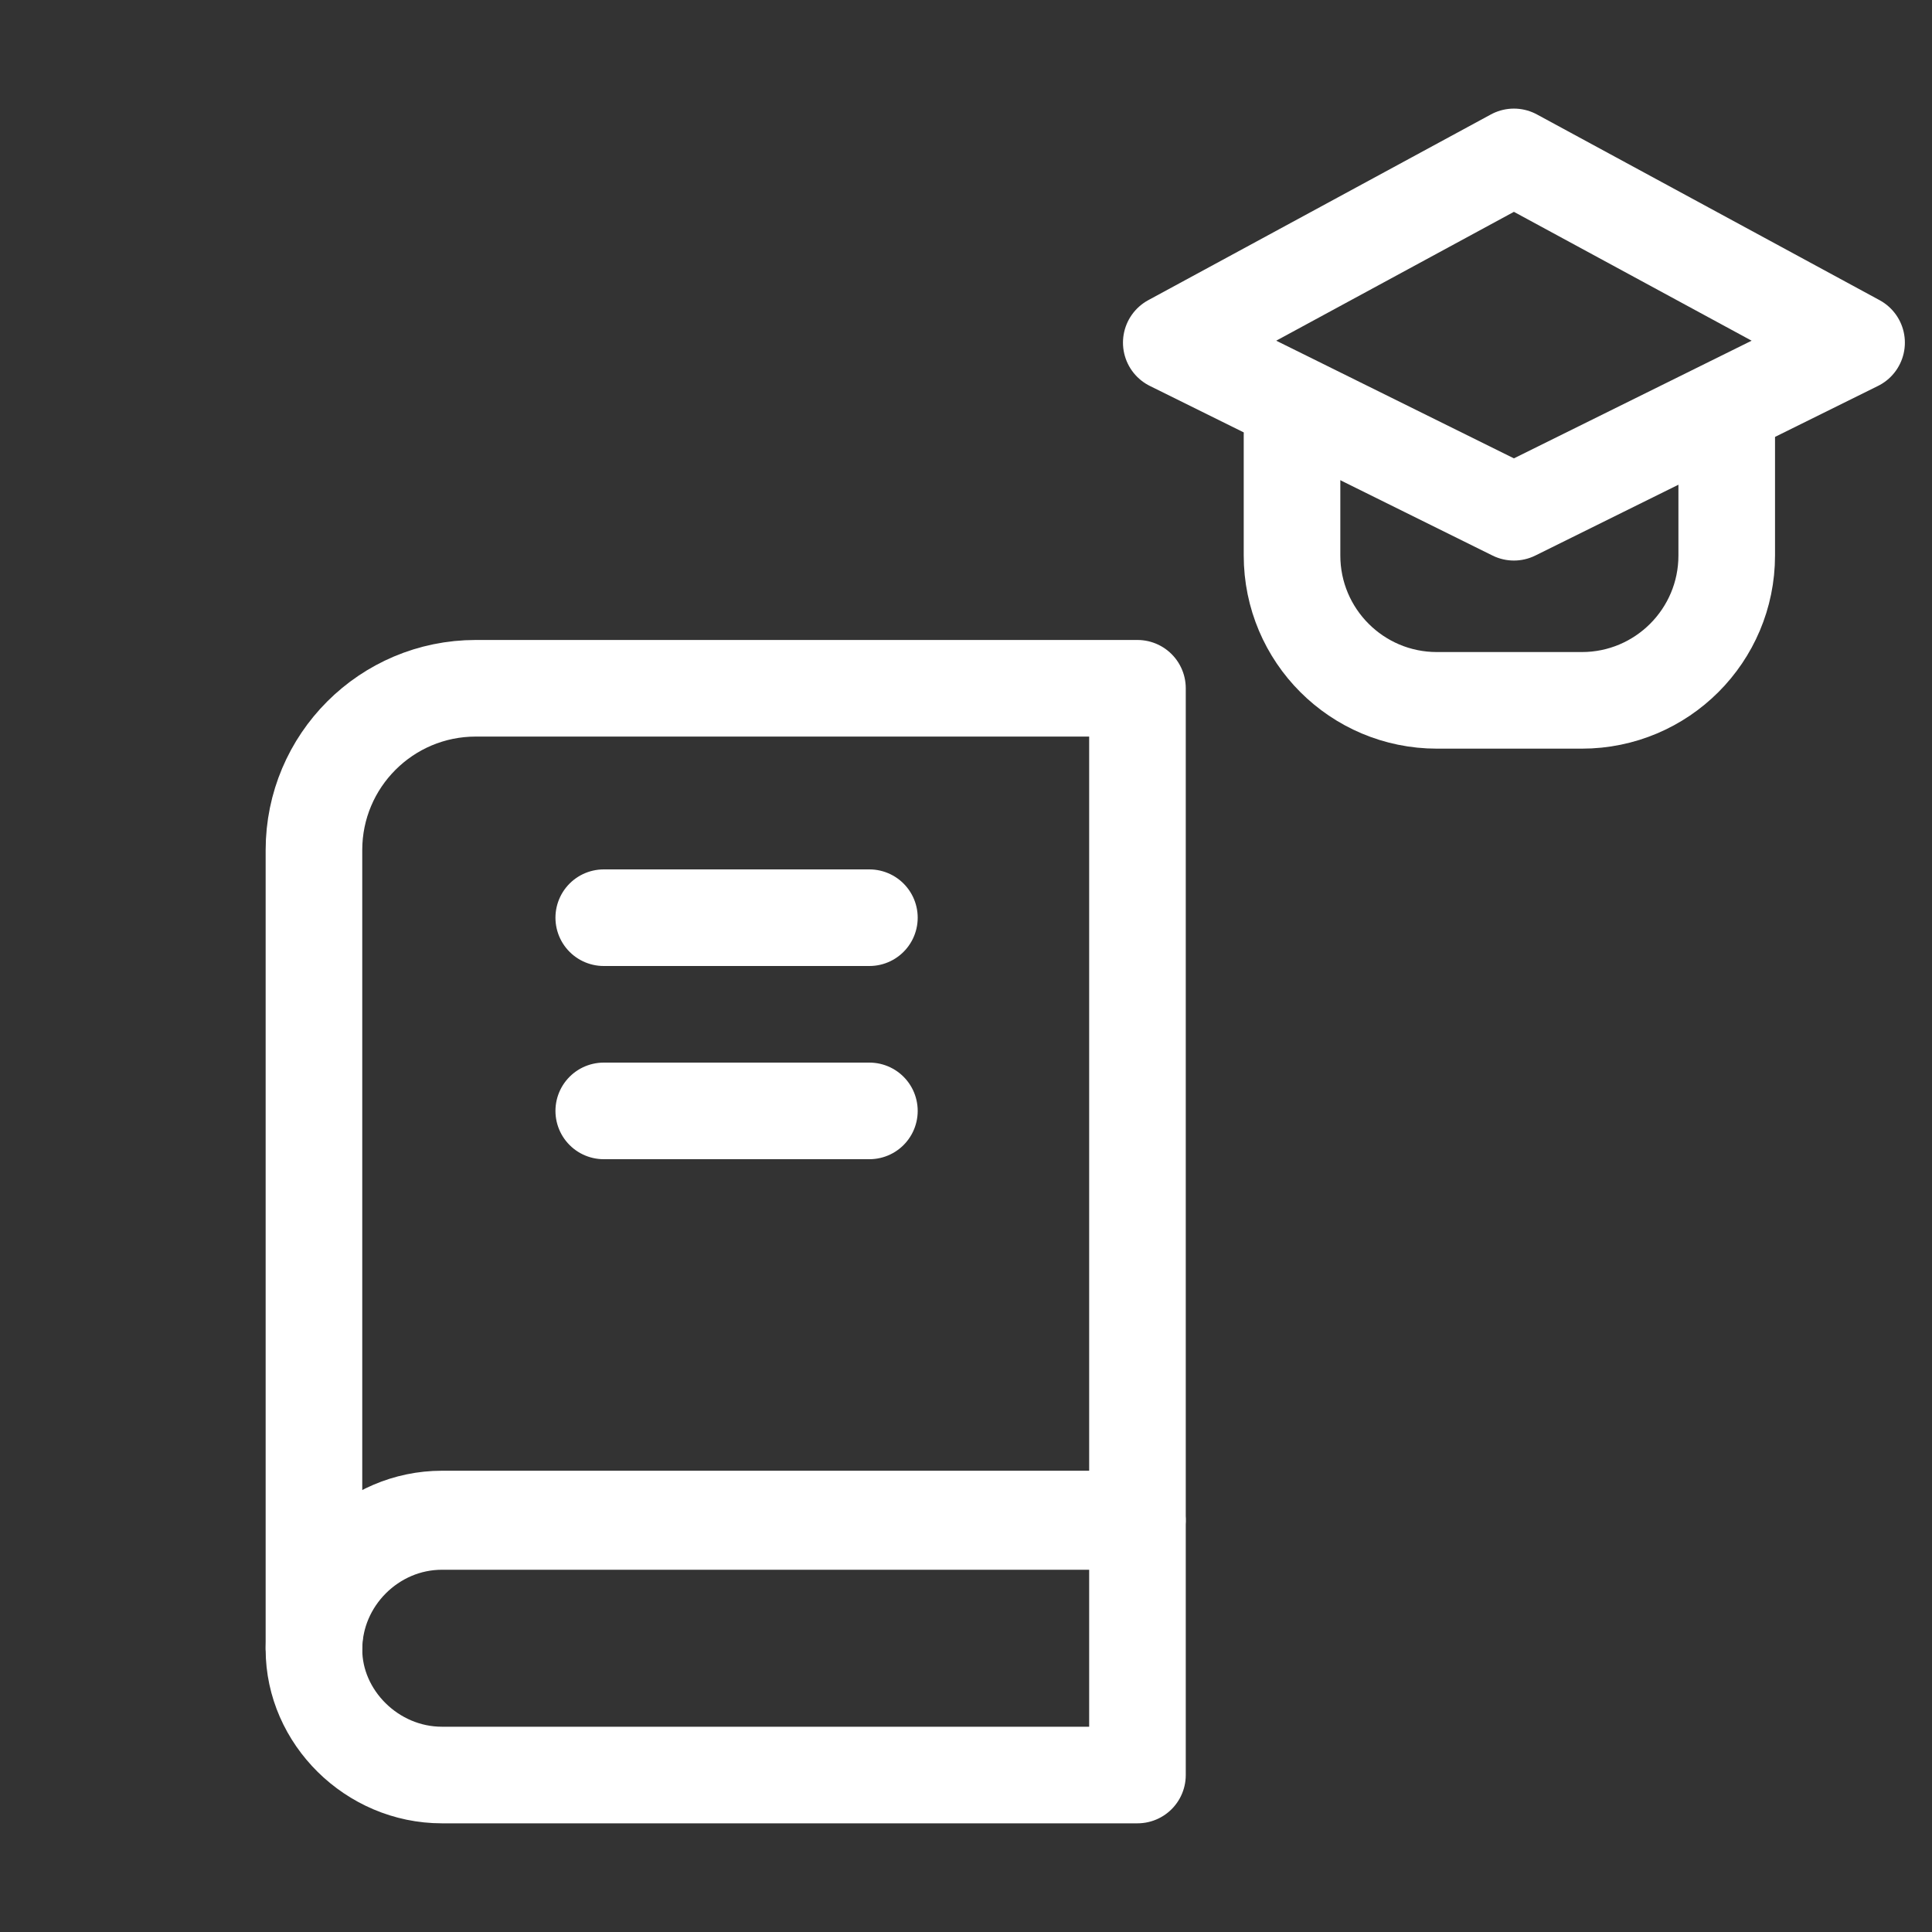 <?xml version="1.0" encoding="UTF-8"?> <svg xmlns="http://www.w3.org/2000/svg" width="80" height="80" viewBox="0 0 80 80" fill="none"><rect x="0" y="0" width="80" height="80" fill="#333333" stroke="none"/><path d="M62.688 6.497L76.877 14.188L62.688 21.211L48.5 14.188L62.688 6.497Z" stroke="white" stroke-width="4" stroke-linejoin="round"></path><path d="M53.5 18V23C53.5 26.314 56.186 29 59.5 29H65.5C68.814 29 71.5 26.314 71.5 23V18" stroke="white" stroke-width="4" stroke-linecap="round" stroke-linejoin="round"></path><path d="M18.3 73.5H47.1V63H18.3C15.4 63 13 65.4 13 68.3C13 71.1 15.4 73.5 18.3 73.5Z" stroke="white" stroke-width="4" stroke-miterlimit="10" stroke-linecap="round" stroke-linejoin="round"></path><path d="M19.7 28.5C16 28.5 13 31.5 13 35.2V68.2C13 65.3 15.4 62.9 18.3 62.9H47.1V28.5H19.7Z" stroke="white" stroke-width="4" stroke-miterlimit="10" stroke-linecap="round" stroke-linejoin="round"></path><path d="M25 38H36" stroke="white" stroke-width="4" stroke-miterlimit="10" stroke-linecap="round" stroke-linejoin="round"></path><path d="M25 46H36" stroke="white" stroke-width="4" stroke-miterlimit="10" stroke-linecap="round" stroke-linejoin="round"></path></svg> 